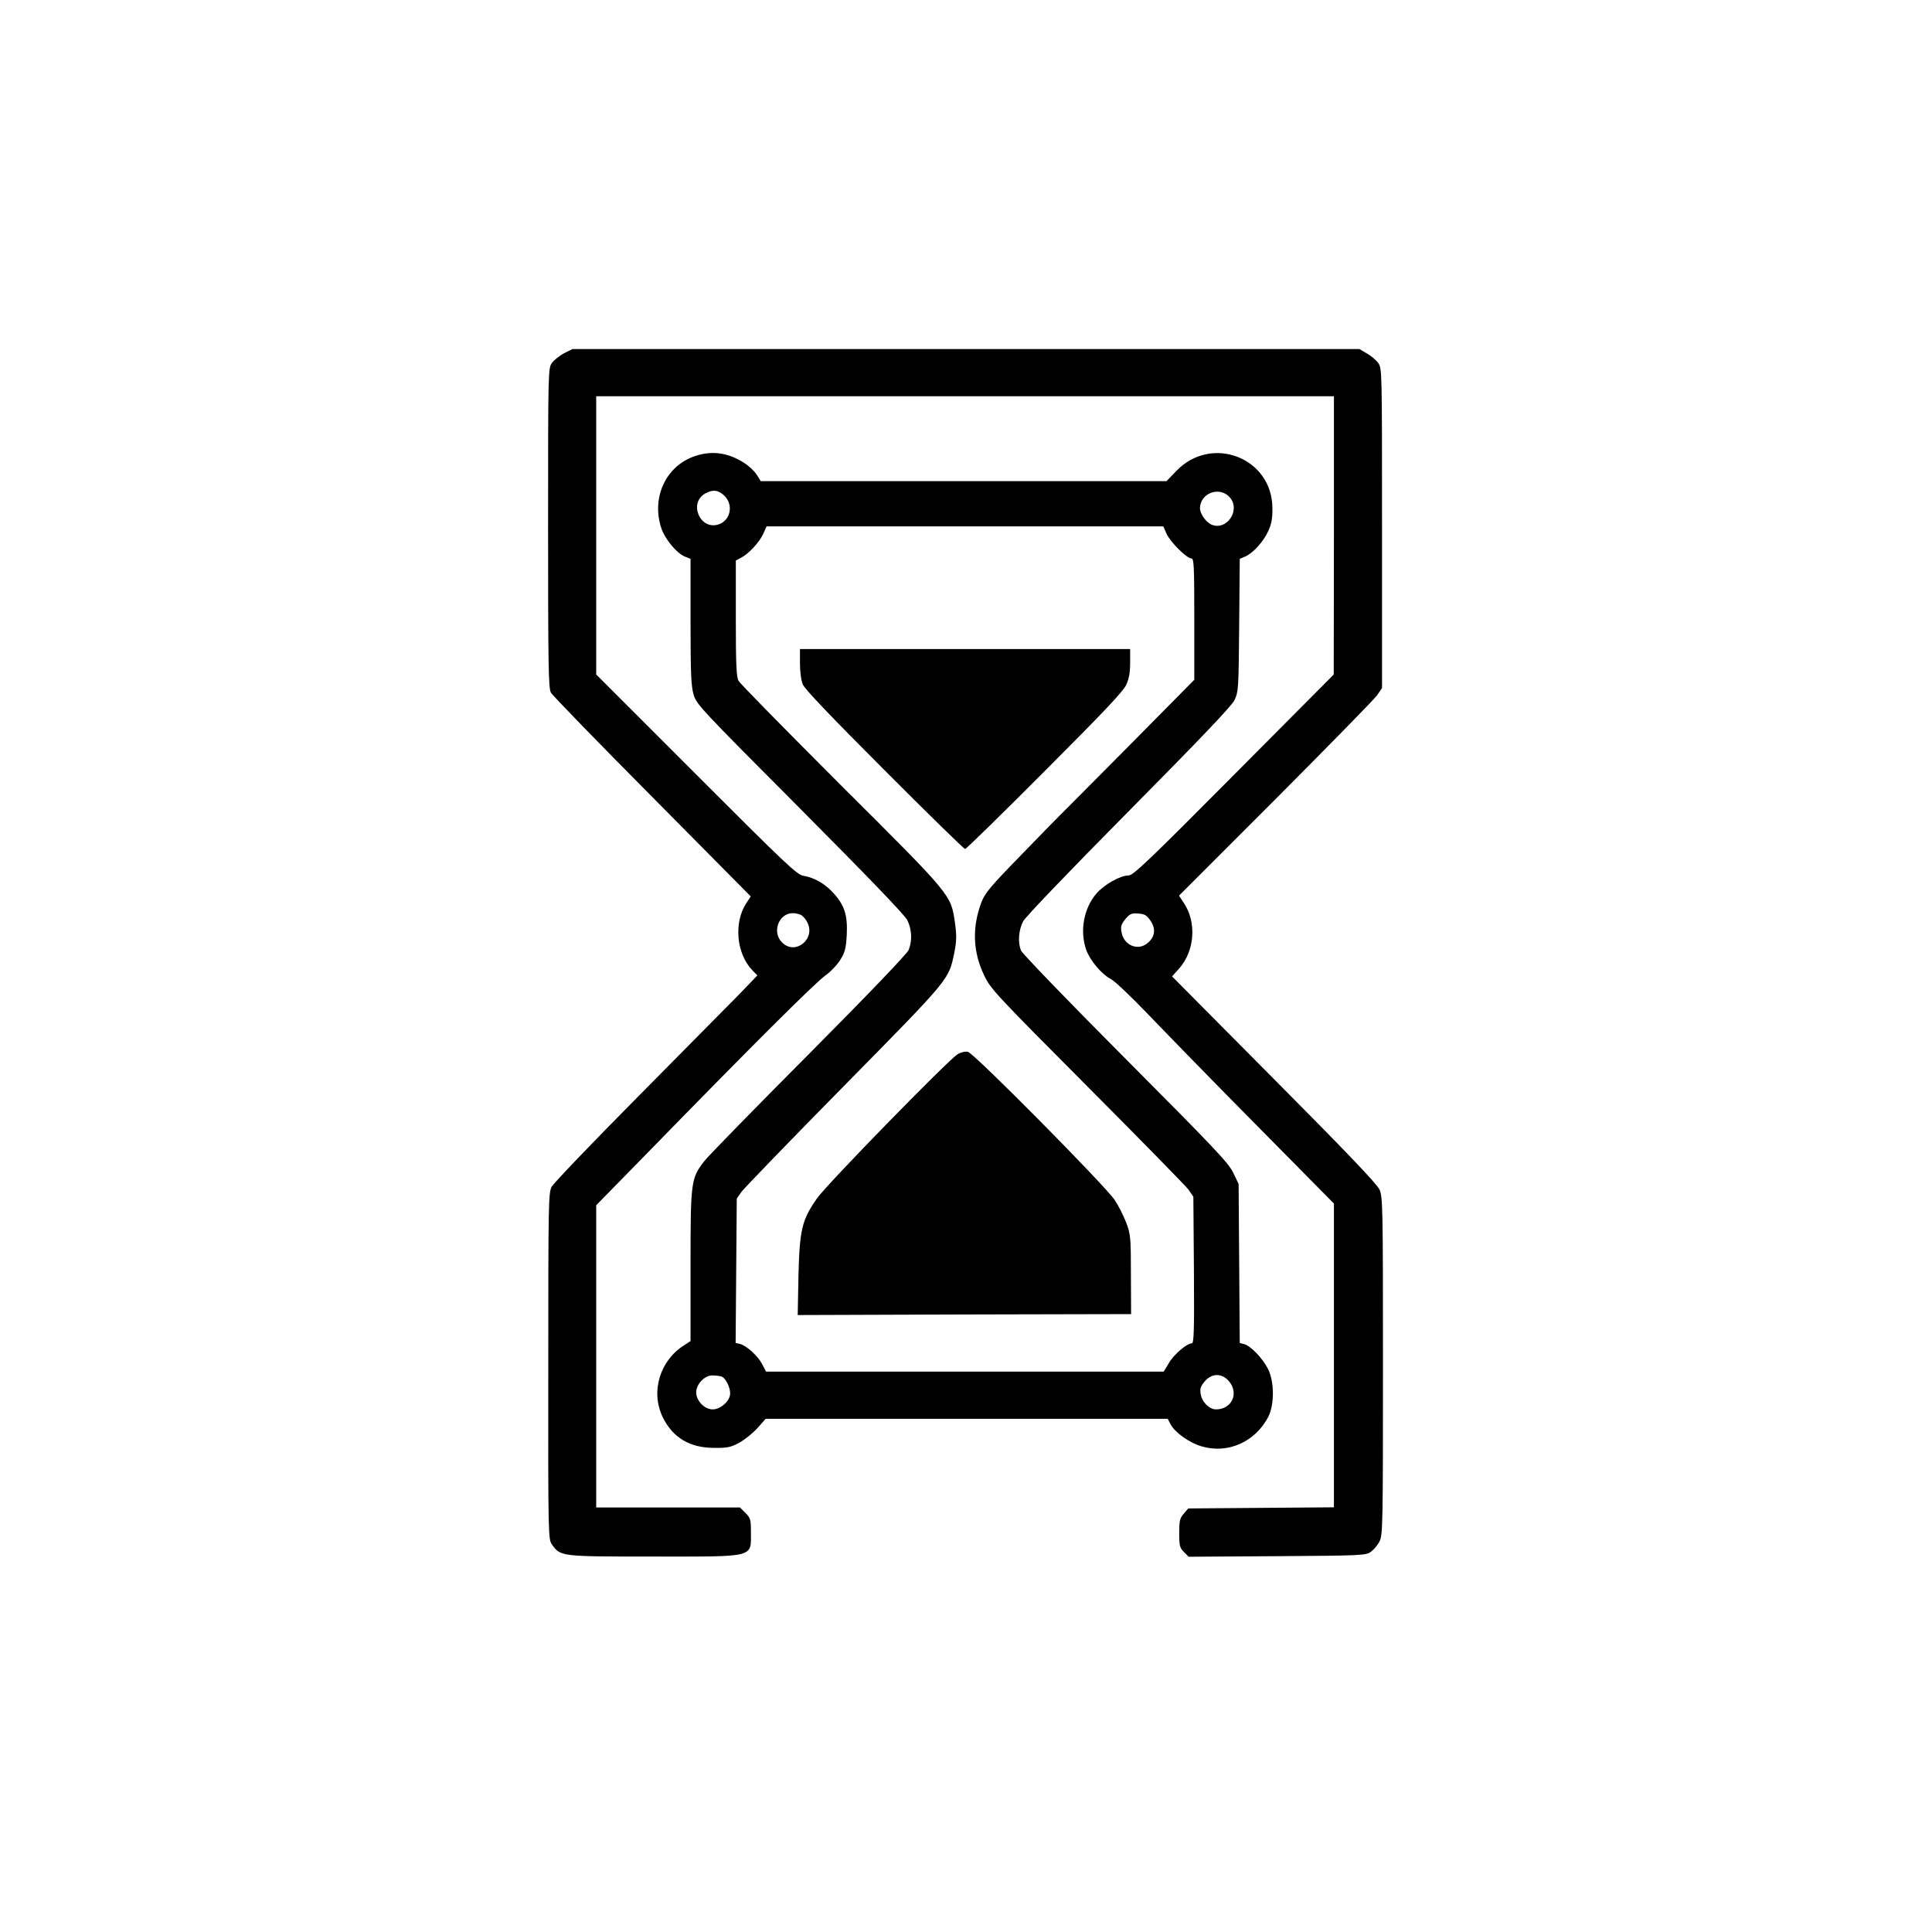 <?xml version="1.0" standalone="no"?>
<!DOCTYPE svg PUBLIC "-//W3C//DTD SVG 20010904//EN"
 "http://www.w3.org/TR/2001/REC-SVG-20010904/DTD/svg10.dtd">
<svg version="1.0" xmlns="http://www.w3.org/2000/svg"
 width="1024pt" height="1024pt" viewBox="0 0 1024 1024"
 preserveAspectRatio="xMidYMid meet">

<g transform="translate(0,1024) scale(0.1,-0.1)"
fill="#000000" stroke="none">
<path d="M2990 8368 c-24 -13 -53 -36 -64 -51 -21 -28 -21 -36 -21 -875 0
-732 2 -851 15 -873 8 -15 250 -264 537 -553 l522 -527 -24 -37 c-67 -103 -52
-267 33 -355 l26 -27 -94 -98 c-52 -53 -294 -297 -536 -542 -243 -245 -450
-461 -460 -480 -17 -33 -18 -82 -18 -952 -1 -909 0 -917 20 -945 46 -63 44
-63 537 -63 547 0 517 -8 517 132 0 64 -2 72 -29 99 l-29 29 -381 0 -381 0 0
801 0 801 280 286 c535 549 885 898 935 932 27 19 63 57 79 83 25 41 30 61 34
133 5 103 -12 157 -72 222 -45 49 -99 80 -157 90 -36 6 -90 58 -569 537 l-530
530 0 738 0 737 1955 0 1955 0 0 -737 -1 -738 -529 -532 c-451 -454 -534 -533
-558 -533 -44 0 -128 -47 -170 -95 -68 -78 -90 -199 -55 -299 21 -58 82 -130
132 -156 20 -10 110 -96 201 -191 91 -95 348 -359 573 -586 l407 -412 0 -805
0 -805 -386 -3 -386 -3 -24 -28 c-21 -24 -24 -38 -24 -103 0 -66 3 -78 25
-100 l25 -25 469 3 c457 3 470 4 498 24 15 11 36 36 45 55 17 32 18 96 18 929
0 853 -1 897 -19 936 -13 29 -180 204 -559 585 l-540 544 38 42 c83 94 93 246
24 348 l-25 38 511 511 c281 282 523 529 538 550 l27 39 0 848 c0 845 0 848
-21 876 -11 15 -38 38 -60 50 l-39 23 -2085 0 -2086 0 -44 -22z m1261 -2981
c9 -7 21 -22 27 -34 48 -89 -63 -179 -133 -108 -55 54 -18 155 57 155 18 0 40
-6 49 -13z m1847 -27 c29 -43 24 -85 -14 -117 -51 -46 -129 -14 -140 58 -5 29
-1 41 21 68 24 28 33 32 68 29 34 -2 45 -9 65 -38z"/>
<path d="M3671 7818 c-146 -56 -218 -220 -166 -377 19 -58 81 -133 125 -151
l30 -12 0 -332 c0 -274 3 -342 16 -387 15 -52 36 -74 564 -604 361 -363 555
-564 569 -592 24 -49 27 -109 7 -158 -9 -21 -207 -228 -531 -554 -284 -285
-532 -539 -551 -564 -72 -92 -74 -108 -74 -556 l0 -399 -32 -21 c-131 -81
-181 -248 -115 -383 53 -108 143 -162 272 -162 68 -1 88 3 131 26 28 15 72 50
97 77 l45 51 1066 0 1065 0 16 -30 c22 -42 100 -98 164 -116 139 -41 283 23
353 156 33 65 33 185 -1 254 -28 56 -92 123 -127 132 l-23 6 -3 421 -3 422
-29 60 c-25 52 -102 133 -572 605 -299 300 -548 558 -553 573 -17 45 -12 108
12 154 13 24 241 262 560 584 382 386 544 556 560 588 21 45 22 57 25 397 l3
352 28 12 c41 17 97 78 123 135 17 37 23 68 22 121 0 268 -323 393 -510 197
l-51 -53 -1076 0 -1075 0 -21 34 c-12 19 -43 48 -69 64 -88 56 -178 66 -271
30z m170 -207 c47 -48 31 -128 -31 -150 -99 -34 -163 114 -71 164 40 22 70 18
102 -14z m2677 -7 c59 -67 -15 -178 -96 -145 -30 13 -62 58 -62 88 2 80 104
118 158 57z m-335 -193 c19 -43 107 -131 132 -131 13 0 15 -38 15 -322 l0
-321 -352 -356 c-194 -196 -358 -360 -364 -366 -6 -5 -96 -98 -201 -206 -167
-171 -193 -203 -212 -253 -49 -132 -45 -260 15 -385 33 -71 58 -98 545 -587
281 -282 523 -529 538 -549 l26 -38 3 -388 c2 -326 0 -389 -11 -389 -26 0 -96
-59 -122 -105 l-27 -45 -1054 0 -1054 0 -20 39 c-22 43 -82 98 -118 108 l-23
5 3 383 3 382 25 36 c14 19 259 273 545 563 564 573 553 560 583 704 12 62 13
89 4 155 -22 154 -11 141 -602 730 -292 292 -538 542 -546 557 -11 22 -14 85
-14 332 l0 305 28 15 c41 21 97 82 117 126 l18 40 1052 0 1051 0 17 -39z
m-2358 -4467 c21 -8 45 -56 45 -89 0 -40 -50 -85 -93 -85 -43 0 -87 46 -87 90
0 43 44 90 85 90 18 0 41 -3 50 -6z m2689 -25 c54 -64 15 -149 -69 -149 -35 0
-75 39 -81 81 -5 28 -1 41 21 67 38 45 92 45 129 1z"/>
<path d="M4240 6725 c0 -45 6 -91 15 -113 11 -25 148 -169 433 -454 229 -230
422 -418 427 -418 6 0 196 186 422 413 308 308 417 423 432 457 15 32 21 66
21 118 l0 72 -875 0 -875 0 0 -75z"/>
<path d="M5075 4652 c-52 -33 -693 -689 -745 -764 -80 -114 -92 -166 -98 -410
l-4 -208 883 3 884 2 -1 210 c0 198 -2 214 -25 275 -14 36 -41 90 -61 120 -53
78 -746 779 -778 785 -15 3 -37 -2 -55 -13z"/>
</g>
</svg>
